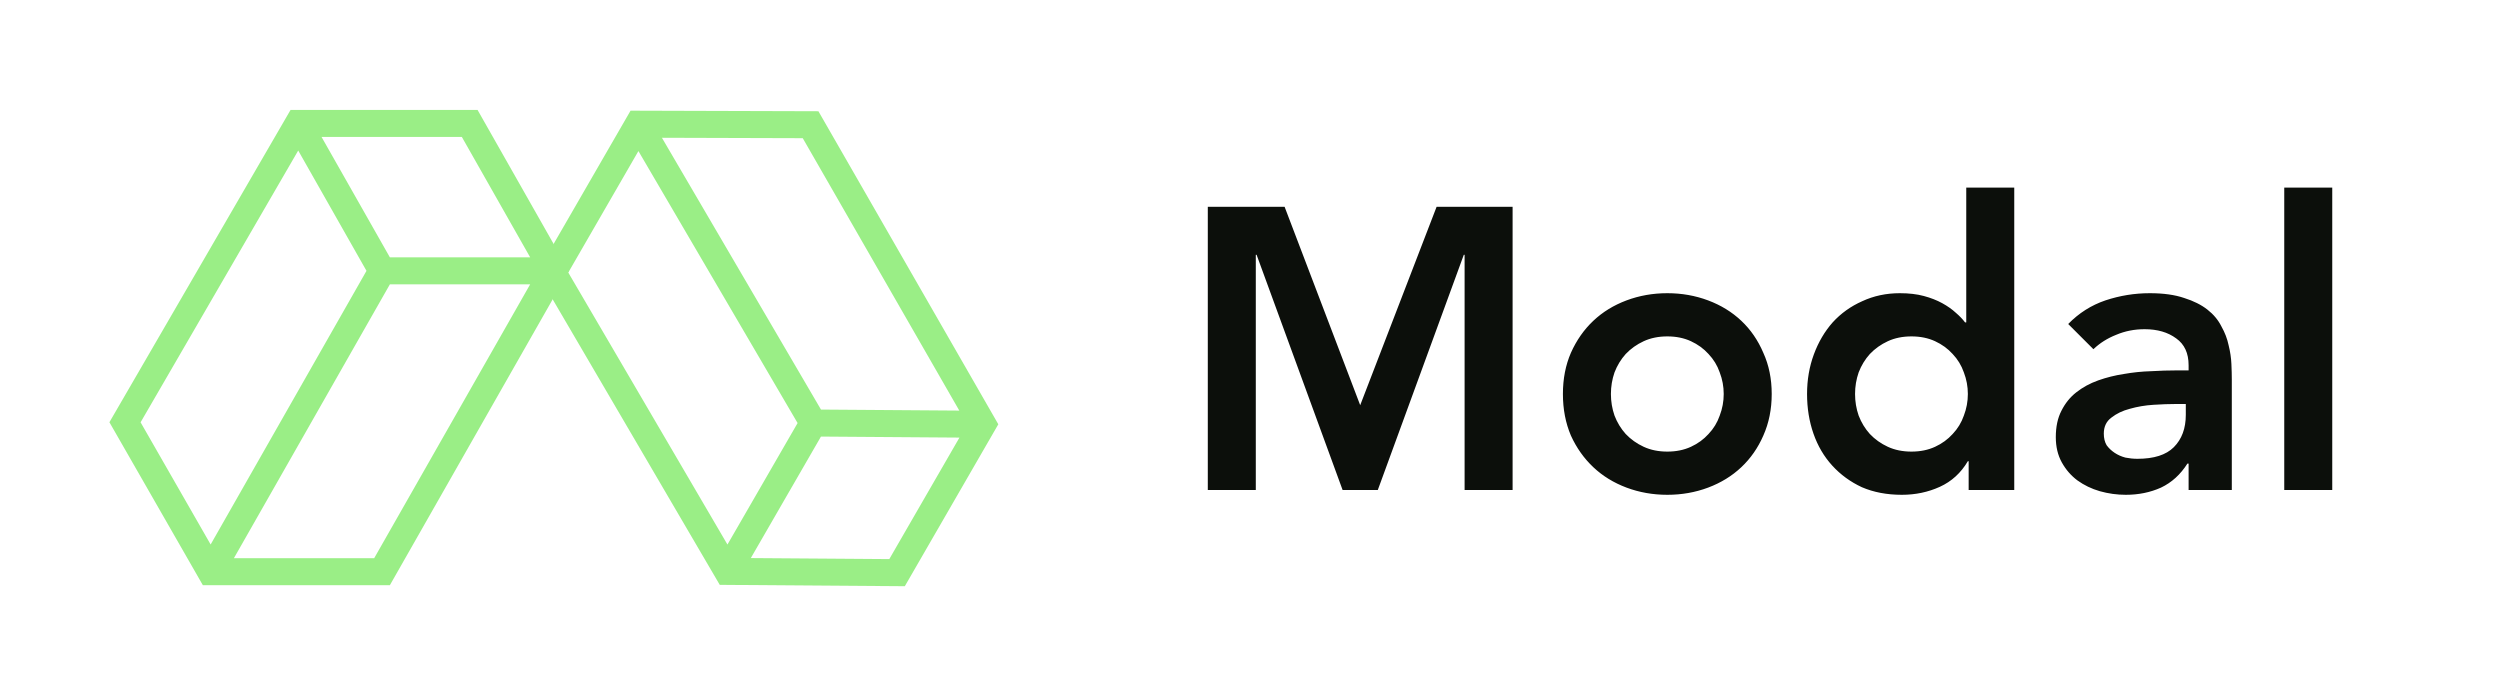 <svg width="500" height="140" viewBox="0 0 500 140" fill="none" xmlns="http://www.w3.org/2000/svg">
<path fill-rule="evenodd" clip-rule="evenodd" d="M58.113 21.983H95.51L113.78 54.173L77.974 117.041H40.571L21.883 84.448L58.113 21.983ZM59.643 30.108L28.117 84.463L42.127 108.899L73.298 54.168L59.643 30.108ZM77.974 56.871L46.78 111.641H74.835L106.029 56.871H77.974ZM106.037 51.471H77.976L64.305 27.383H92.365L106.037 51.471Z" fill="#9AEE86"/>
<path fill-rule="evenodd" clip-rule="evenodd" d="M199.662 84.856L180.963 117.243L143.951 116.97L107.408 54.527L126.11 22.134L163.681 22.248L199.662 84.856ZM191.86 82.118L160.55 27.638L132.383 27.553L164.196 81.914L191.86 82.118ZM159.518 84.612L127.682 30.212L113.654 54.508L145.49 108.909L159.518 84.612ZM150.163 111.615L164.193 87.314L191.889 87.519L177.859 111.819L150.163 111.615Z" fill="#9AEE86"/>
<path d="M241.56 41.36H256.92L272.04 81.04L287.32 41.36H302.52V98H292.92V50.96H292.76L275.56 98H268.52L251.32 50.96H251.16V98H241.56V41.36ZM312.583 78.8C312.583 75.76 313.116 73.013 314.183 70.56C315.303 68.053 316.796 65.92 318.663 64.16C320.529 62.4 322.743 61.04 325.303 60.08C327.863 59.12 330.583 58.64 333.463 58.64C336.343 58.64 339.063 59.12 341.623 60.08C344.183 61.04 346.396 62.4 348.263 64.16C350.129 65.92 351.596 68.053 352.663 70.56C353.783 73.013 354.343 75.76 354.343 78.8C354.343 81.84 353.783 84.613 352.663 87.12C351.596 89.573 350.129 91.68 348.263 93.44C346.396 95.2 344.183 96.56 341.623 97.52C339.063 98.48 336.343 98.96 333.463 98.96C330.583 98.96 327.863 98.48 325.303 97.52C322.743 96.56 320.529 95.2 318.663 93.44C316.796 91.68 315.303 89.573 314.183 87.12C313.116 84.613 312.583 81.84 312.583 78.8ZM322.183 78.8C322.183 80.293 322.423 81.733 322.903 83.12C323.436 84.507 324.183 85.733 325.143 86.8C326.156 87.867 327.356 88.72 328.743 89.36C330.129 90 331.703 90.32 333.463 90.32C335.223 90.32 336.796 90 338.183 89.36C339.569 88.72 340.743 87.867 341.703 86.8C342.716 85.733 343.463 84.507 343.943 83.12C344.476 81.733 344.743 80.293 344.743 78.8C344.743 77.307 344.476 75.867 343.943 74.48C343.463 73.093 342.716 71.867 341.703 70.8C340.743 69.733 339.569 68.88 338.183 68.24C336.796 67.6 335.223 67.28 333.463 67.28C331.703 67.28 330.129 67.6 328.743 68.24C327.356 68.88 326.156 69.733 325.143 70.8C324.183 71.867 323.436 73.093 322.903 74.48C322.423 75.867 322.183 77.307 322.183 78.8ZM393.731 92.24H393.571C392.184 94.587 390.317 96.293 387.971 97.36C385.624 98.427 383.091 98.96 380.371 98.96C377.384 98.96 374.717 98.453 372.371 97.44C370.077 96.373 368.104 94.933 366.451 93.12C364.797 91.307 363.544 89.173 362.691 86.72C361.837 84.267 361.411 81.627 361.411 78.8C361.411 75.973 361.864 73.333 362.771 70.88C363.677 68.427 364.931 66.293 366.531 64.48C368.184 62.667 370.157 61.253 372.451 60.24C374.744 59.173 377.251 58.64 379.971 58.64C381.784 58.64 383.384 58.827 384.771 59.2C386.157 59.573 387.384 60.053 388.451 60.64C389.517 61.227 390.424 61.867 391.171 62.56C391.917 63.2 392.531 63.84 393.011 64.48H393.251V37.52H402.851V98H393.731V92.24ZM371.011 78.8C371.011 80.293 371.251 81.733 371.731 83.12C372.264 84.507 373.011 85.733 373.971 86.8C374.984 87.867 376.184 88.72 377.571 89.36C378.957 90 380.531 90.32 382.291 90.32C384.051 90.32 385.624 90 387.011 89.36C388.397 88.72 389.571 87.867 390.531 86.8C391.544 85.733 392.291 84.507 392.771 83.12C393.304 81.733 393.571 80.293 393.571 78.8C393.571 77.307 393.304 75.867 392.771 74.48C392.291 73.093 391.544 71.867 390.531 70.8C389.571 69.733 388.397 68.88 387.011 68.24C385.624 67.6 384.051 67.28 382.291 67.28C380.531 67.28 378.957 67.6 377.571 68.24C376.184 68.88 374.984 69.733 373.971 70.8C373.011 71.867 372.264 73.093 371.731 74.48C371.251 75.867 371.011 77.307 371.011 78.8ZM437.721 92.72H437.481C436.095 94.907 434.335 96.507 432.201 97.52C430.068 98.48 427.721 98.96 425.161 98.96C423.401 98.96 421.668 98.72 419.961 98.24C418.308 97.76 416.815 97.04 415.481 96.08C414.201 95.12 413.161 93.92 412.361 92.48C411.561 91.04 411.161 89.36 411.161 87.44C411.161 85.36 411.535 83.6 412.281 82.16C413.028 80.667 414.015 79.44 415.241 78.48C416.521 77.467 417.988 76.667 419.641 76.08C421.295 75.493 423.001 75.067 424.761 74.8C426.575 74.48 428.388 74.293 430.201 74.24C432.015 74.133 433.721 74.08 435.321 74.08H437.721V73.04C437.721 70.64 436.895 68.853 435.241 67.68C433.588 66.453 431.481 65.84 428.921 65.84C426.895 65.84 425.001 66.213 423.241 66.96C421.481 67.653 419.961 68.613 418.681 69.84L413.641 64.8C415.775 62.613 418.255 61.04 421.081 60.08C423.961 59.12 426.921 58.64 429.961 58.64C432.681 58.64 434.975 58.96 436.841 59.6C438.708 60.187 440.255 60.96 441.481 61.92C442.708 62.88 443.641 64 444.281 65.28C444.975 66.507 445.455 67.76 445.721 69.04C446.041 70.32 446.228 71.573 446.281 72.8C446.335 73.973 446.361 75.013 446.361 75.92V98H437.721V92.72ZM437.161 80.8H435.161C433.828 80.8 432.335 80.853 430.681 80.96C429.028 81.067 427.455 81.333 425.961 81.76C424.521 82.133 423.295 82.72 422.281 83.52C421.268 84.267 420.761 85.333 420.761 86.72C420.761 87.627 420.948 88.4 421.321 89.04C421.748 89.627 422.281 90.133 422.921 90.56C423.561 90.987 424.281 91.307 425.081 91.52C425.881 91.68 426.681 91.76 427.481 91.76C430.788 91.76 433.215 90.987 434.761 89.44C436.361 87.84 437.161 85.68 437.161 82.96V80.8ZM456.85 37.52H466.45V98H456.85V37.52Z" fill="#0C0F0B"/>
</svg>
